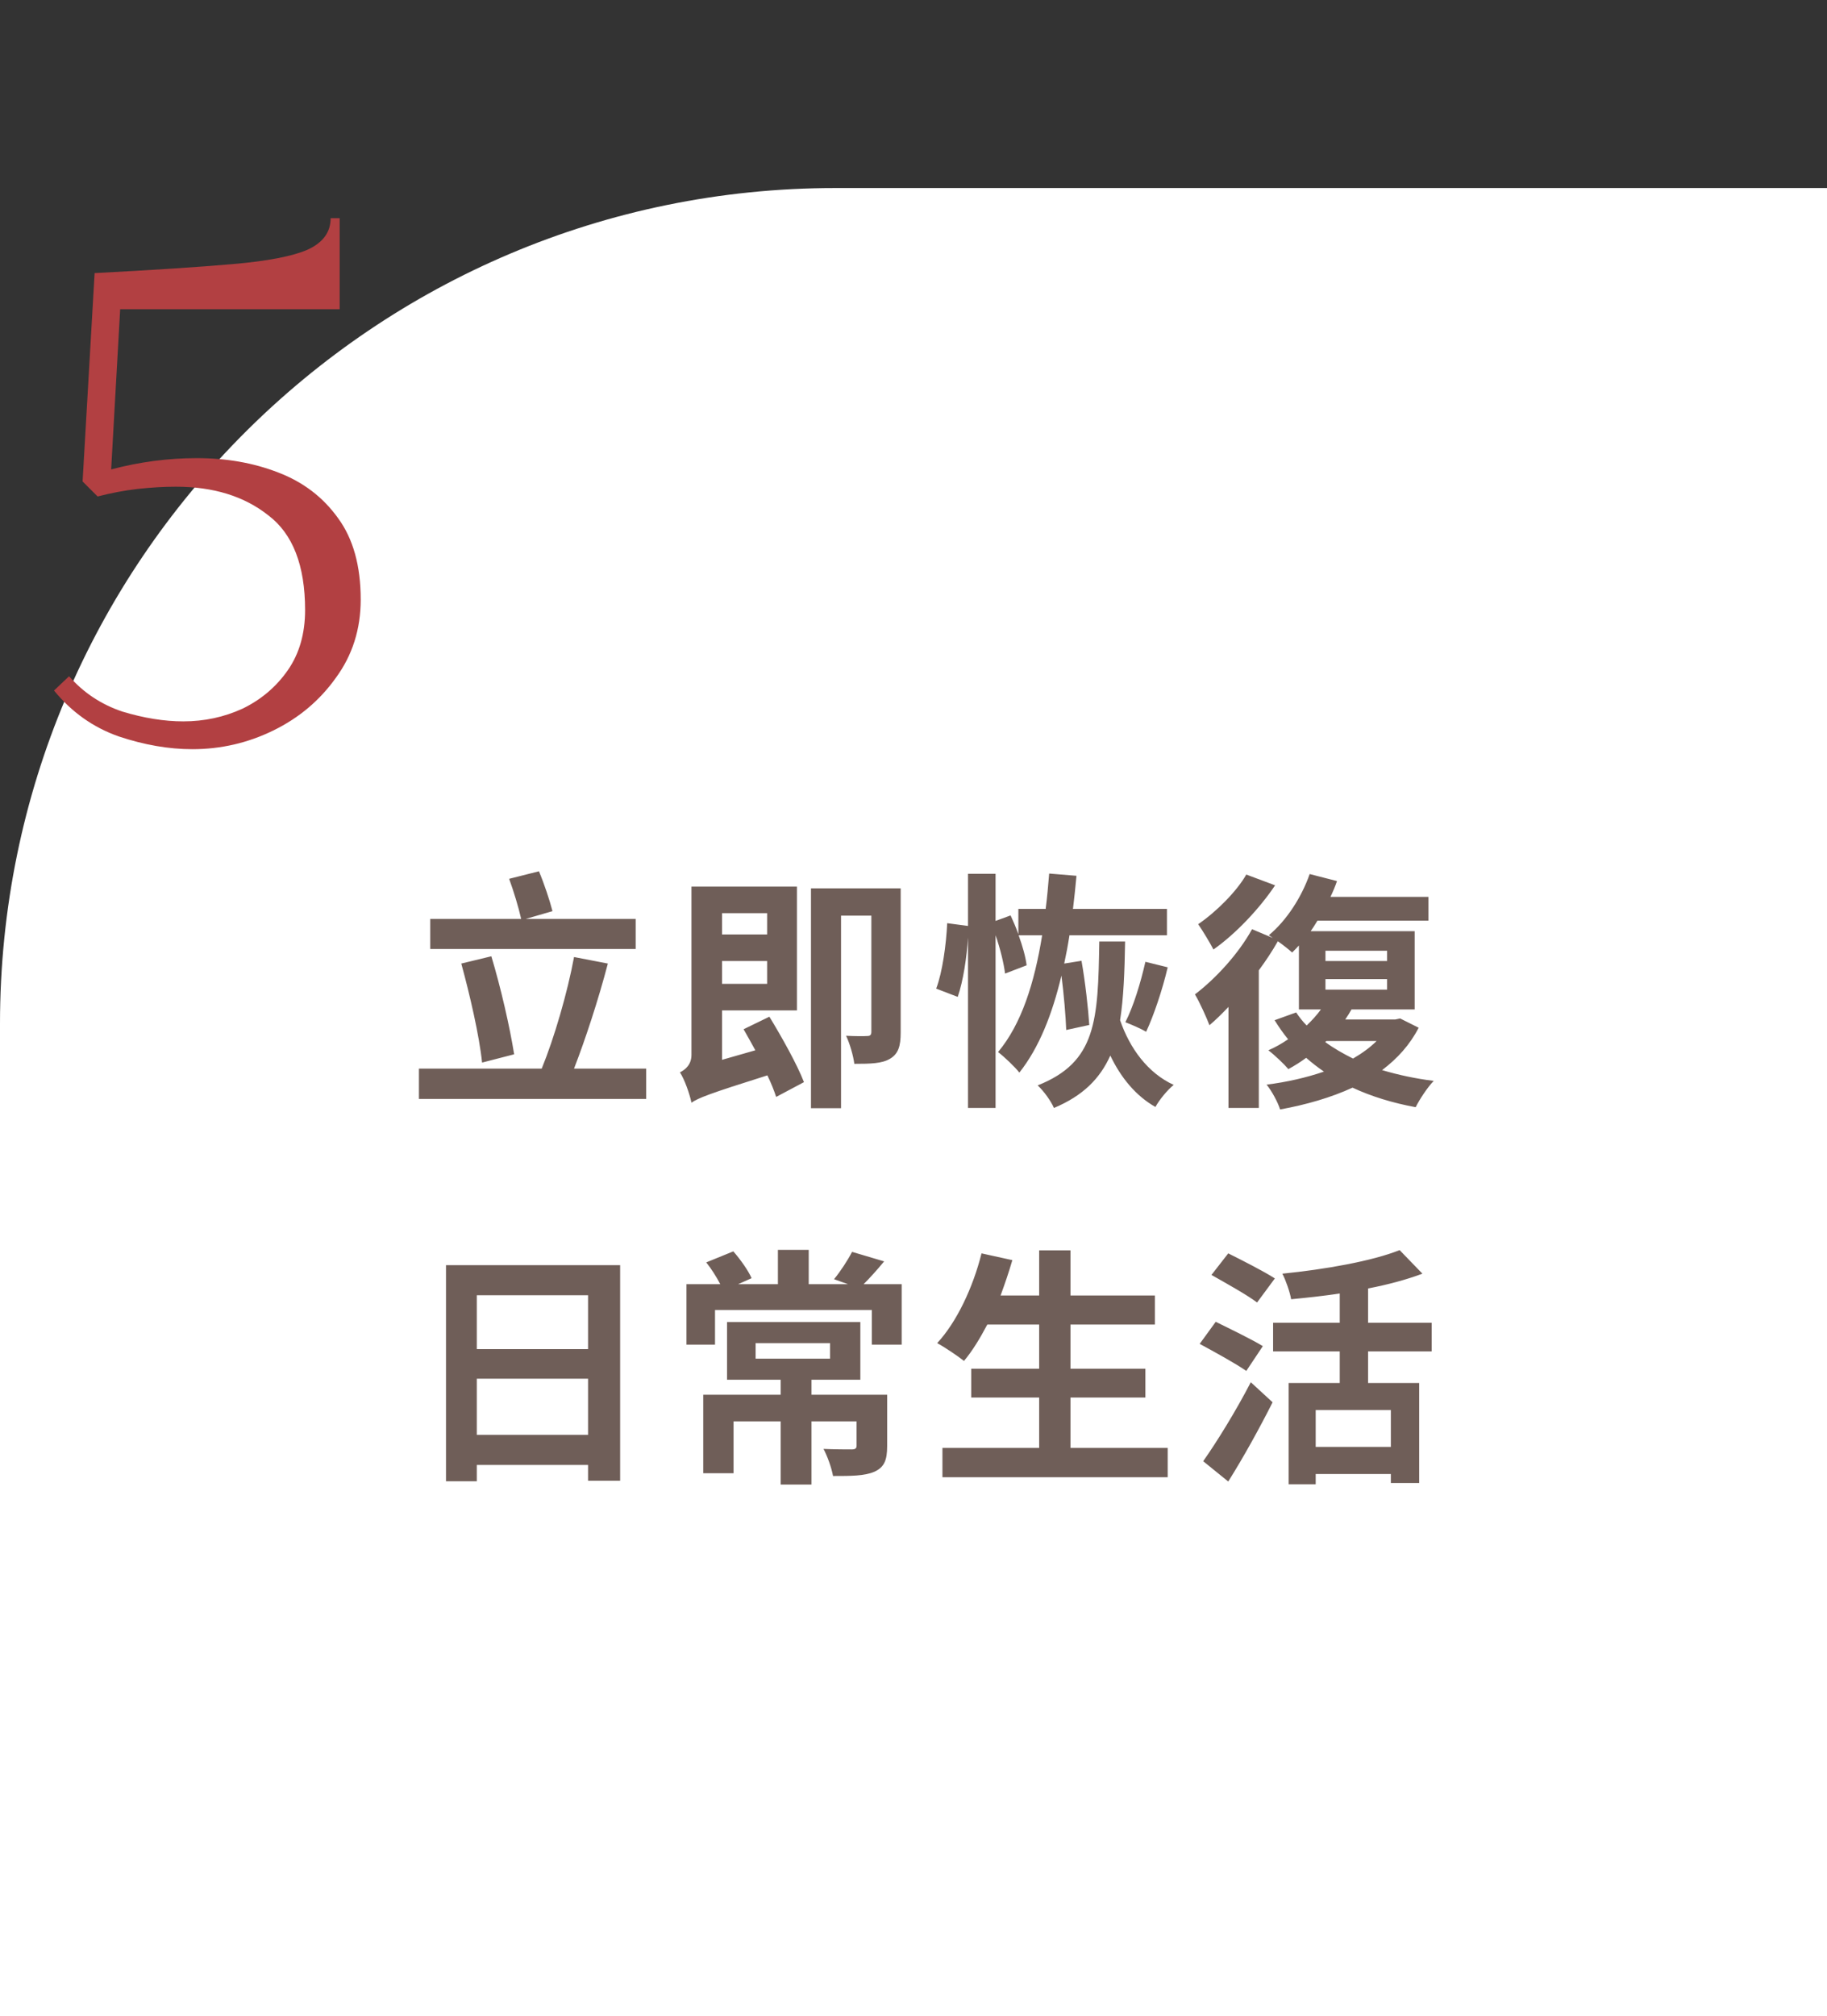 <svg width="175" height="193" viewBox="0 0 175 193" fill="none" xmlns="http://www.w3.org/2000/svg">
<rect x="0" y="0" width="175" height="193" fill="#333333" stroke="none"/>
<path d="M0 98C0 53.817 35.817 18 80 18H175V193H0V98Z" fill="white"/>
<path d="M60.888 87.968V90.848H41.208V87.968H49.92C49.68 86.888 49.2 85.304 48.768 84.128L51.624 83.408C52.128 84.608 52.656 86.192 52.92 87.224L50.352 87.968H60.888ZM49.248 100.928L46.176 101.72C45.912 99.152 45 95.216 44.184 92.24L47.064 91.544C47.976 94.568 48.84 98.36 49.248 100.928ZM54.984 102.296H61.896V105.2H40.128V102.296H51.888C53.088 99.368 54.36 95 54.984 91.616L58.224 92.24C57.312 95.72 56.064 99.512 54.984 102.296ZM73.48 87.416H69.16V89.456H73.48V87.416ZM69.16 94.184H73.48V92H69.16V94.184ZM71.224 98.528L73.696 97.328C74.896 99.296 76.36 101.912 77.008 103.592L74.344 105.008C74.152 104.408 73.864 103.688 73.504 102.944C67.864 104.72 66.904 105.104 66.232 105.56C66.064 104.744 65.584 103.352 65.128 102.656C65.656 102.392 66.232 101.912 66.232 100.976V84.872H76.336V96.728H69.16V101.456L72.352 100.544C71.968 99.848 71.584 99.152 71.224 98.528ZM86.272 85.04V98.84C86.272 100.136 86.056 100.88 85.24 101.36C84.472 101.816 83.368 101.84 81.832 101.84C81.736 101.072 81.4 99.896 81.04 99.152C81.904 99.2 82.792 99.2 83.056 99.176C83.344 99.176 83.464 99.08 83.464 98.768V87.656H80.56V106.088H77.68V85.04H86.272ZM104.336 98.12L102.128 98.6C102.08 97.304 101.912 95.264 101.672 93.392C100.784 97.112 99.536 100.28 97.64 102.68C97.256 102.176 96.2 101.168 95.6 100.712C97.832 98.048 99.08 94.136 99.824 89.528H97.568C97.952 90.584 98.24 91.616 98.336 92.408L96.272 93.2C96.152 92.24 95.816 90.824 95.36 89.528V106.064H92.72V89.744C92.6 91.664 92.264 93.896 91.736 95.432L89.672 94.64C90.272 93.08 90.632 90.416 90.728 88.376L92.72 88.64V83.648H95.36V88.16L96.8 87.632C97.064 88.208 97.328 88.808 97.544 89.432V87.008H100.16C100.304 85.904 100.4 84.776 100.496 83.624L103.112 83.84C103.016 84.92 102.896 85.976 102.776 87.008H111.776V89.528H102.44C102.296 90.464 102.128 91.352 101.936 92.24L103.592 91.976C103.952 93.992 104.24 96.608 104.336 98.12ZM109.712 92.072L111.848 92.6C111.344 94.76 110.504 97.232 109.784 98.768C109.304 98.48 108.344 98.072 107.792 97.856C108.56 96.368 109.256 94.088 109.712 92.072ZM105.296 90.128H107.768C107.72 93.056 107.624 95.528 107.288 97.664C108.224 100.376 109.952 102.728 112.424 103.856C111.824 104.336 111.056 105.272 110.672 105.968C108.8 104.912 107.36 103.16 106.352 101.048C105.368 103.232 103.76 104.888 100.952 106.064C100.664 105.392 99.968 104.432 99.392 103.904C105.032 101.672 105.176 97.688 105.296 90.128ZM119.376 83.72L122.136 84.752C120.624 87.008 118.344 89.408 116.232 90.896C115.896 90.248 115.2 89.096 114.768 88.472C116.496 87.296 118.464 85.328 119.376 83.72ZM127.056 99.656L126.936 99.752C127.752 100.352 128.64 100.856 129.6 101.336C130.464 100.832 131.232 100.28 131.856 99.656H127.056ZM126.96 93.728V94.736H132.864V93.728H126.96ZM126.96 91.016V92H132.864V91.016H126.96ZM134.112 97.496L135.888 98.384C135.048 100.016 133.848 101.336 132.384 102.44C133.92 102.896 135.576 103.256 137.328 103.472C136.728 104.096 135.984 105.224 135.6 105.992C133.392 105.584 131.352 104.96 129.552 104.12C127.464 105.08 125.112 105.752 122.616 106.208C122.4 105.512 121.8 104.408 121.32 103.832C123.24 103.592 125.136 103.16 126.816 102.584C126.216 102.176 125.664 101.744 125.112 101.264C124.56 101.672 123.984 102.032 123.408 102.344C123 101.864 122.04 100.952 121.488 100.544C122.16 100.256 122.784 99.896 123.384 99.488C122.904 98.912 122.496 98.312 122.088 97.664L124.152 96.92C124.44 97.352 124.776 97.784 125.16 98.168C125.664 97.688 126.12 97.184 126.528 96.632H124.416V90.512C124.2 90.752 123.984 90.968 123.768 91.184C123.456 90.896 122.904 90.464 122.4 90.104C121.872 91.04 121.248 91.976 120.576 92.888V106.064H117.672V96.392C117.048 97.04 116.448 97.64 115.848 98.144C115.608 97.496 114.888 95.888 114.456 95.192C116.448 93.68 118.632 91.304 119.928 88.952L121.92 89.792C121.776 89.696 121.656 89.6 121.536 89.528C123.216 88.136 124.656 85.928 125.448 83.672L128.064 84.344C127.896 84.848 127.68 85.352 127.44 85.856H136.824V88.136H126.192C125.976 88.496 125.76 88.832 125.544 89.144H135.504V96.632H129.456C129.264 96.968 129.072 97.28 128.856 97.592H133.656L134.112 97.496ZM45.672 137.36H56.328V131.984H45.672V137.36ZM56.328 123.992H45.672V129.152H56.328V123.992ZM42.72 121.112H59.4V141.752H56.328V140.24H45.672V141.8H42.72V121.112ZM72.376 128.576V130.064H79.504V128.576H72.376ZM84.976 133.52V138.44C84.976 139.76 84.712 140.456 83.752 140.888C82.816 141.296 81.496 141.296 79.792 141.296C79.648 140.504 79.264 139.424 78.88 138.704C79.96 138.752 81.232 138.752 81.568 138.752C81.928 138.752 82.048 138.656 82.048 138.392V136.064H77.728V142.112H74.776V136.064H70.264V141.032H67.36V133.52H74.776V132.08H69.64V126.56H82.408V132.08H77.728V133.52H84.976ZM82.72 122.936H86.368V128.72H83.512V125.408H68.488V128.72H65.752V122.936H68.992C68.632 122.24 68.128 121.448 67.648 120.848L70.24 119.792C70.936 120.584 71.68 121.64 71.992 122.36L70.696 122.936H74.512V119.648H77.464V122.936H81.232L79.888 122.456C80.488 121.736 81.208 120.632 81.616 119.84L84.688 120.752C83.992 121.592 83.32 122.336 82.72 122.936ZM102.536 138.608H111.848V141.416H90.272V138.608H99.536V133.784H93.032V131.024H99.536V126.8H94.568C93.872 128.12 93.128 129.344 92.336 130.28C91.76 129.824 90.488 128.96 89.768 128.576C91.64 126.56 93.2 123.248 94.016 119.984L96.968 120.632C96.632 121.784 96.248 122.912 95.84 124.016H99.536V119.696H102.536V124.016H110.624V126.8H102.536V131.024H109.712V133.784H102.536V138.608ZM122.112 122.384L120.408 124.688C119.472 123.968 117.432 122.84 116.04 122.048L117.648 119.984C118.992 120.656 121.08 121.712 122.112 122.384ZM120.96 128.864L119.376 131.24C118.392 130.544 116.328 129.416 114.912 128.648L116.448 126.536C117.768 127.184 119.904 128.216 120.96 128.864ZM117.648 141.824L115.248 139.88C116.52 138.08 118.368 135.104 119.808 132.32L121.896 134.24C120.624 136.76 119.112 139.496 117.648 141.824ZM133.224 138.512V134.984H126.024V138.512H133.224ZM137.136 129.368H131.04V132.392H135.936V141.968H133.224V141.104H126.024V142.088H123.432V132.392H128.328V129.368H121.944V126.632H128.328V123.824C126.768 124.064 125.16 124.232 123.672 124.376C123.552 123.68 123.168 122.576 122.832 121.928C126.912 121.52 131.424 120.728 134.064 119.672L136.248 121.928C134.712 122.504 132.912 122.984 131.04 123.344V126.632H137.136V129.368Z" fill="#6F5E58"/>
<path d="M34.551 57.392C34.551 60.224 33.759 62.72 32.175 64.88C30.639 67.04 28.647 68.72 26.199 69.92C23.751 71.12 21.159 71.72 18.423 71.72C16.167 71.72 13.815 71.312 11.367 70.496C8.919 69.632 6.855 68.168 5.175 66.104L6.615 64.736C8.007 66.32 9.711 67.448 11.727 68.12C13.791 68.744 15.735 69.056 17.559 69.056C19.575 69.056 21.471 68.648 23.247 67.832C25.023 66.968 26.463 65.744 27.567 64.16C28.671 62.576 29.223 60.656 29.223 58.4C29.223 54.128 28.047 51.104 25.695 49.328C23.391 47.504 20.439 46.592 16.839 46.592C15.687 46.592 14.463 46.664 13.167 46.808C11.919 46.952 10.647 47.192 9.351 47.528L7.911 46.088L9.063 26.144C14.583 25.856 18.999 25.568 22.311 25.28C25.623 24.992 27.999 24.536 29.439 23.912C30.927 23.24 31.671 22.232 31.671 20.888H32.535V29.6H11.511L10.647 44.936C13.383 44.216 16.119 43.856 18.855 43.856C21.687 43.856 24.279 44.312 26.631 45.224C29.031 46.136 30.951 47.6 32.391 49.616C33.831 51.584 34.551 54.176 34.551 57.392Z" fill="#B24042"/>
</svg>
